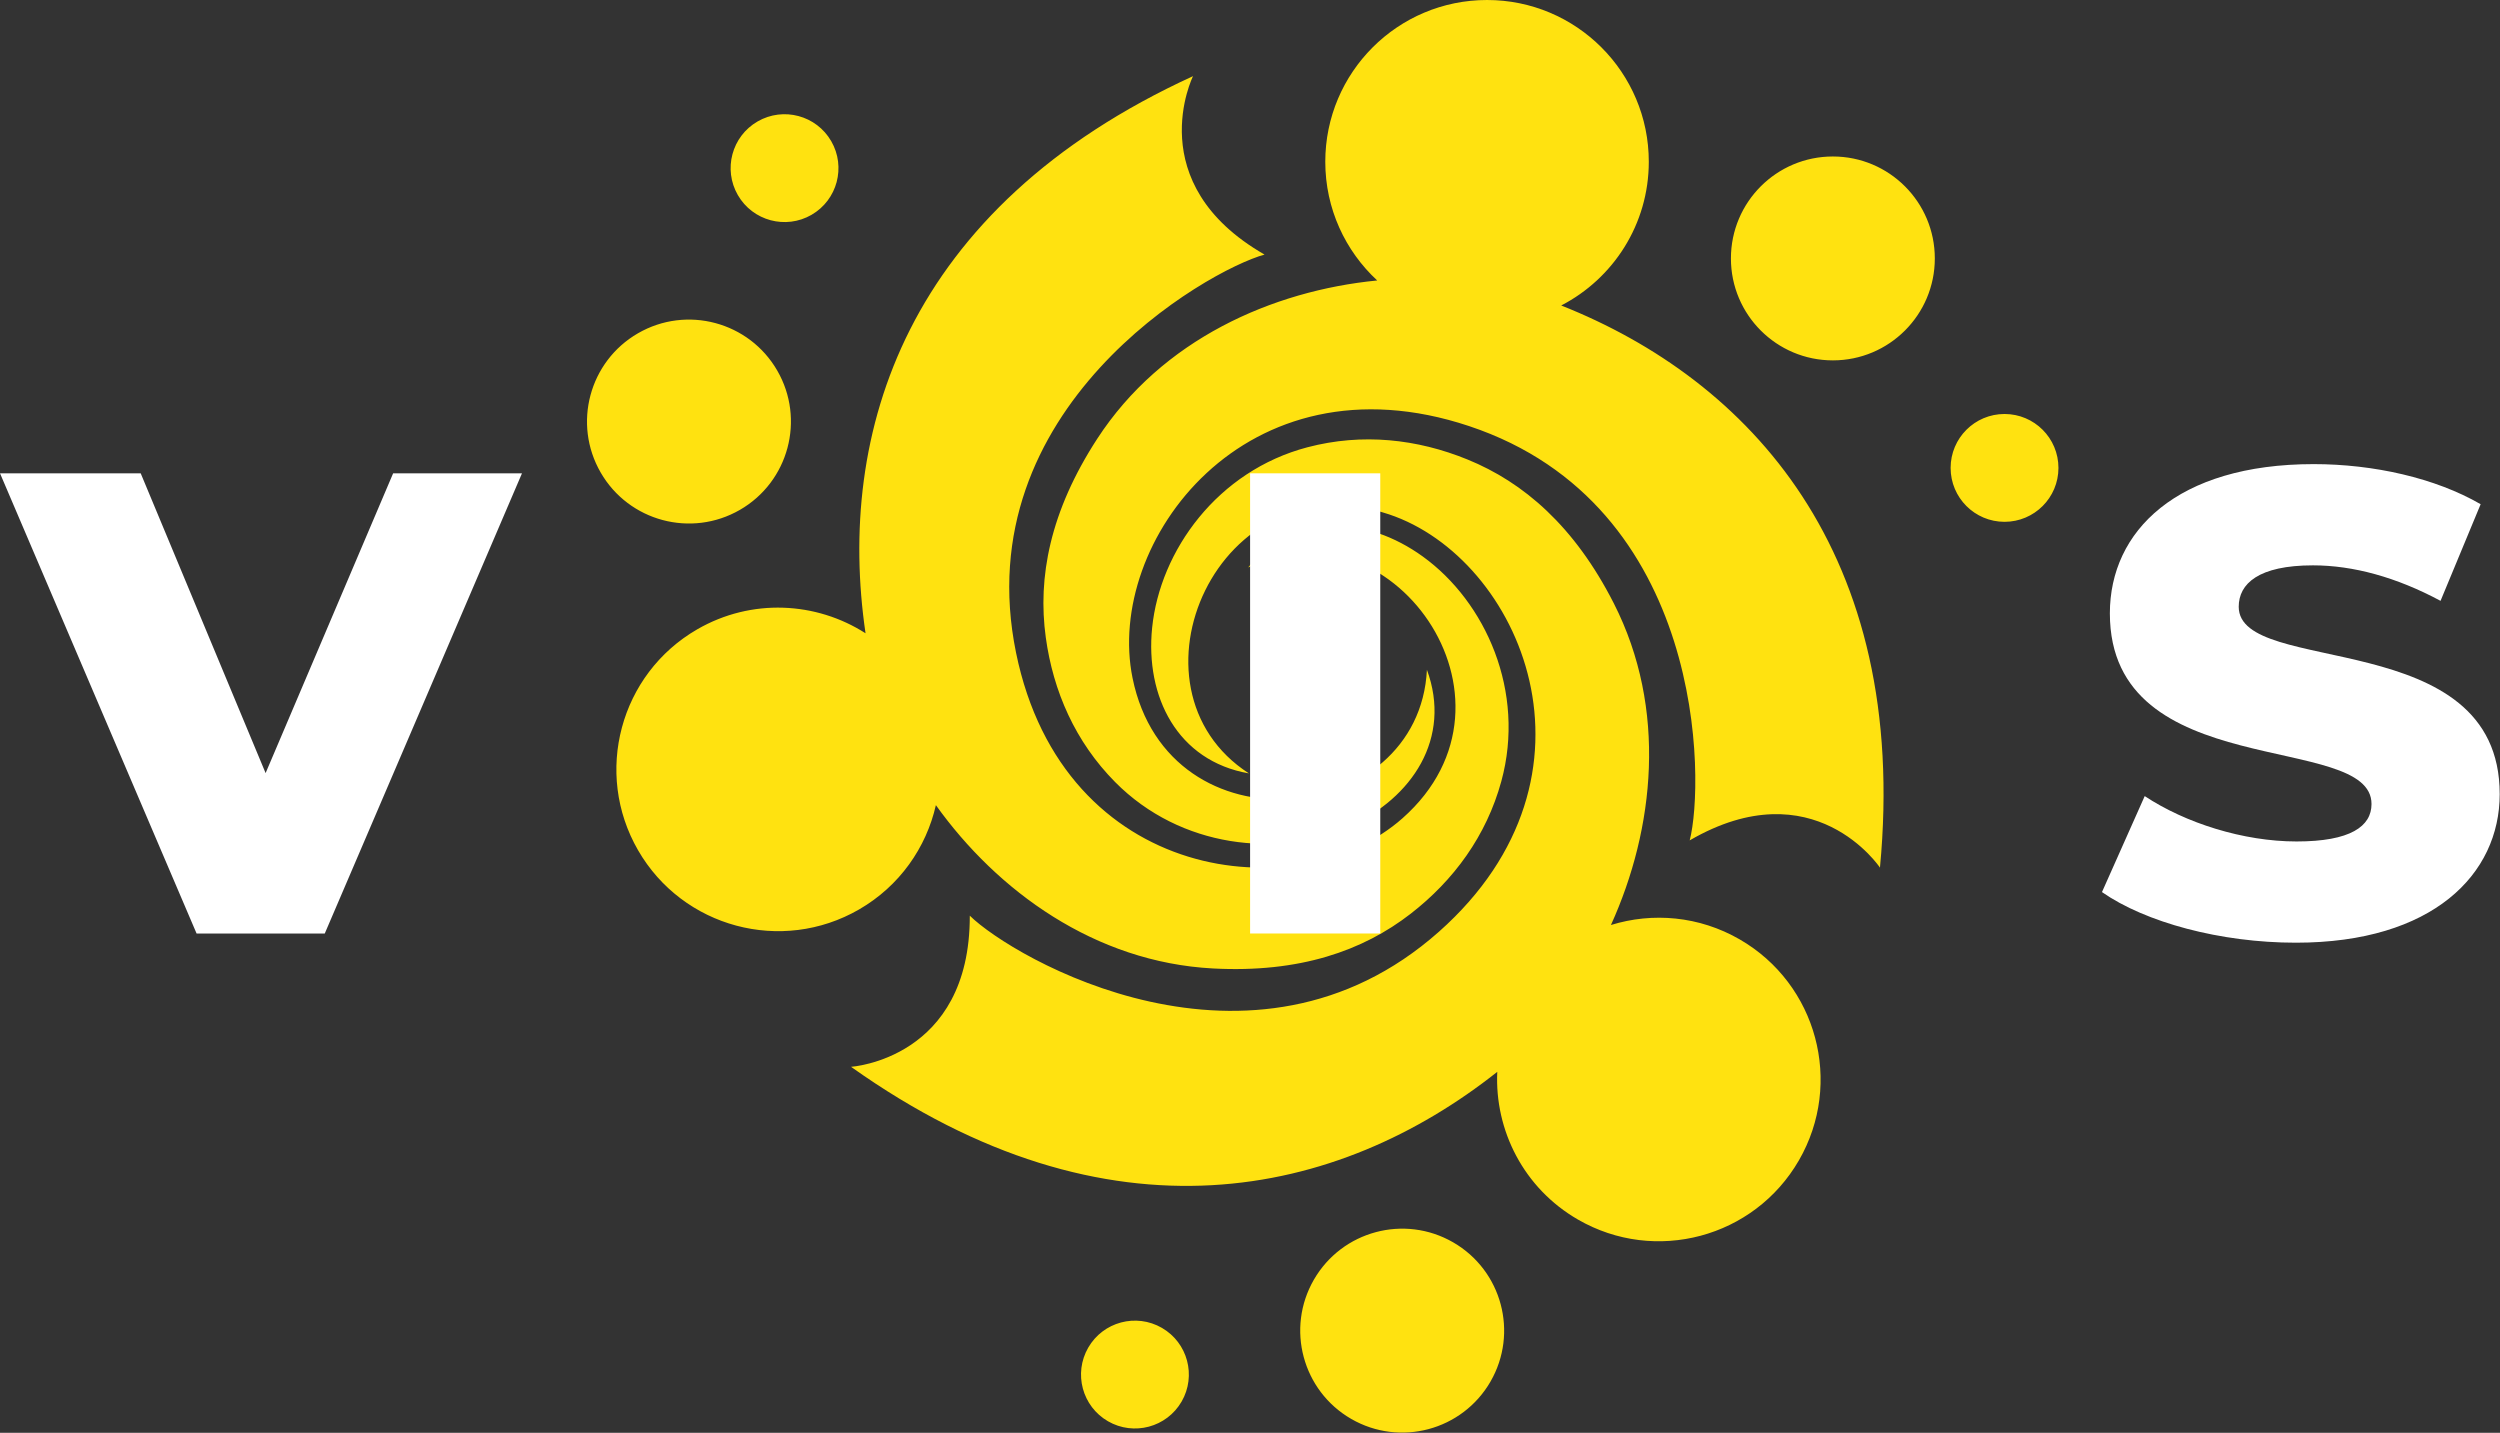 <svg xmlns="http://www.w3.org/2000/svg" xmlns:xlink="http://www.w3.org/1999/xlink" xmlns:serif="http://www.serif.com/" width="180" height="103.162" viewBox="0 0 3036 1740" version="1.1" xml:space="preserve" style="fill-rule:evenodd;clip-rule:evenodd;stroke-linejoin:round;stroke-miterlimit:2;">
    <rect x="0" y="0" width="3036" height="1740" fill="#333333" stroke="none"/>
    <path d="M1764.72,1508.7C1705.51,1474.51 1629.79,1494.8 1595.6,1554.01C1561.41,1613.23 1581.7,1688.95 1640.92,1723.14C1700.13,1757.32 1775.85,1737.04 1810.04,1677.82C1844.23,1618.6 1823.94,1542.89 1764.72,1508.7ZM1411.01,1612.57C1379.69,1594.48 1339.65,1605.22 1321.57,1636.53C1303.48,1667.85 1314.22,1707.9 1345.53,1725.98C1376.85,1744.05 1416.9,1733.33 1434.98,1702.01C1453.06,1670.69 1442.33,1630.65 1411.01,1612.57ZM2112.7,1140.8C2063.35,1112.31 2006.78,1107.7 1956.32,1123.33C2009.24,1006.71 2025.06,860.925 1959.83,732.725C1912.03,638.767 1850.16,585.742 1782.16,558.017C1721.04,533.1 1654.5,525.625 1587.82,543.15C1478.71,571.838 1408.74,668.483 1399.16,762.296C1390.64,845.808 1429.56,924.113 1516.73,939.246C1355.99,835.575 1479.07,555.233 1686.79,624.625C1846.34,677.925 1961.75,941.388 1747.41,1131.52C1520.3,1332.97 1229.6,1163.1 1177.71,1112C1178.15,1286.35 1033.5,1295.54 1033.5,1295.54C1347.3,1518.62 1625.99,1453.8 1818.28,1301.66C1814.99,1372.68 1850.44,1443.04 1916.27,1481.04C2010.22,1535.28 2130.36,1503.09 2184.6,1409.14C2238.85,1315.19 2206.65,1195.05 2112.7,1140.8ZM1136.54,977.767C1211.07,1081.91 1329.41,1168.5 1473.05,1176.11C1578.33,1181.69 1655.18,1154.63 1713.18,1109.6C1765.33,1069.12 1805.08,1015.24 1823.23,948.729C1852.95,839.892 1804.23,730.971 1727.78,675.775C1659.72,626.638 1572.44,621.192 1515.75,689.117C1685.9,601.742 1867.15,848.504 1703.19,993.7C1577.26,1105.23 1291.38,1073.45 1233.9,792.75C1172.99,495.346 1465.45,328.537 1535.65,309.142C1384.44,222.346 1448.81,92.483 1448.81,92.483C1098.7,252.708 1015.5,526.463 1051.11,769.058C991.25,730.696 912.596,726.221 846.771,764.225C752.821,818.471 720.625,938.608 774.871,1032.56C829.121,1126.52 949.254,1158.71 1043.21,1104.47C1092.57,1075.97 1124.84,1029.28 1136.54,977.767ZM1895.95,370.975C1959.1,338.313 2002.3,272.433 2002.3,196.433C2002.3,87.942 1914.35,0 1805.86,0C1697.37,0 1609.42,87.942 1609.42,196.433C1609.42,253.421 1633.72,304.717 1672.48,340.596C1545.03,353.079 1410.87,412.267 1332.46,532.854C1274.99,621.233 1260,701.325 1269.99,774.071C1278.98,839.471 1305.77,900.833 1354.28,949.813C1433.69,1029.97 1552.37,1042.24 1638.4,1003.62C1714.98,969.25 1763.34,896.388 1732.85,813.333C1723.45,1004.38 1419.12,1037.96 1375.36,823.371C1341.74,658.542 1512.2,426.854 1784.04,517.425C2072.05,613.383 2070.29,950.063 2051.97,1020.56C2202.75,933 2283.03,1053.67 2283.03,1053.67C2319.33,670.367 2123.84,461.438 1895.95,370.975ZM898.592,619.158C957.808,584.971 978.1,509.25 943.904,450.033C909.721,390.817 834,370.529 774.783,404.717C715.567,438.904 695.279,514.621 729.467,573.842C763.658,633.058 839.379,653.346 898.592,619.158ZM2434.31,502.746C2398.15,502.746 2368.83,532.063 2368.83,568.229C2368.83,604.392 2398.15,633.704 2434.31,633.704C2470.47,633.704 2499.78,604.392 2499.78,568.229C2499.78,532.063 2470.47,502.746 2434.31,502.746ZM2225.83,190.033C2157.45,190.033 2102.03,245.458 2102.03,313.842C2102.03,382.217 2157.45,437.646 2225.83,437.646C2294.21,437.646 2349.64,382.217 2349.64,313.842C2349.64,245.458 2294.21,190.033 2225.83,190.033ZM985.496,260.904C1016.81,242.821 1027.55,202.775 1009.46,171.463C991.383,140.142 951.337,129.408 920.017,147.492C888.696,165.571 877.967,205.617 896.05,236.933C914.129,268.254 954.179,278.988 985.496,260.904Z" style="fill:rgb(255,226,16);fill-rule:nonzero;"/>
    <g transform="matrix(4.167,0,0,4.167,-236.246,-373.304)">
        <path d="M208.819,227.526L151.343,361.638L113.983,361.638L56.699,227.526L97.698,227.526L134.1,314.89L171.268,227.526L208.819,227.526Z" style="fill:white;fill-rule:nonzero;"/>
    </g>
    <g transform="matrix(4.167,0,0,4.167,-236.246,-373.304)">
        <rect x="421.015" y="227.526" width="37.934" height="134.112" style="fill:white;fill-rule:nonzero;"/>
    </g>
    <g transform="matrix(4.167,0,0,4.167,-236.246,-373.304)">
        <path d="M669.279,349.568L681.733,321.596C693.612,329.451 710.47,334.816 725.989,334.816C741.7,334.816 747.831,330.409 747.831,323.894C747.831,302.628 671.579,318.147 671.579,268.334C671.579,244.387 691.121,224.845 730.97,224.845C748.406,224.845 766.415,228.868 779.634,236.531L767.947,264.694C755.11,257.797 742.466,254.348 730.779,254.348C714.878,254.348 709.13,259.713 709.13,266.419C709.13,286.919 785.19,271.591 785.19,321.021C785.19,344.394 765.647,364.319 725.798,364.319C703.766,364.319 681.924,358.381 669.279,349.568Z" style="fill:white;fill-rule:nonzero;"/>
    </g>
</svg>